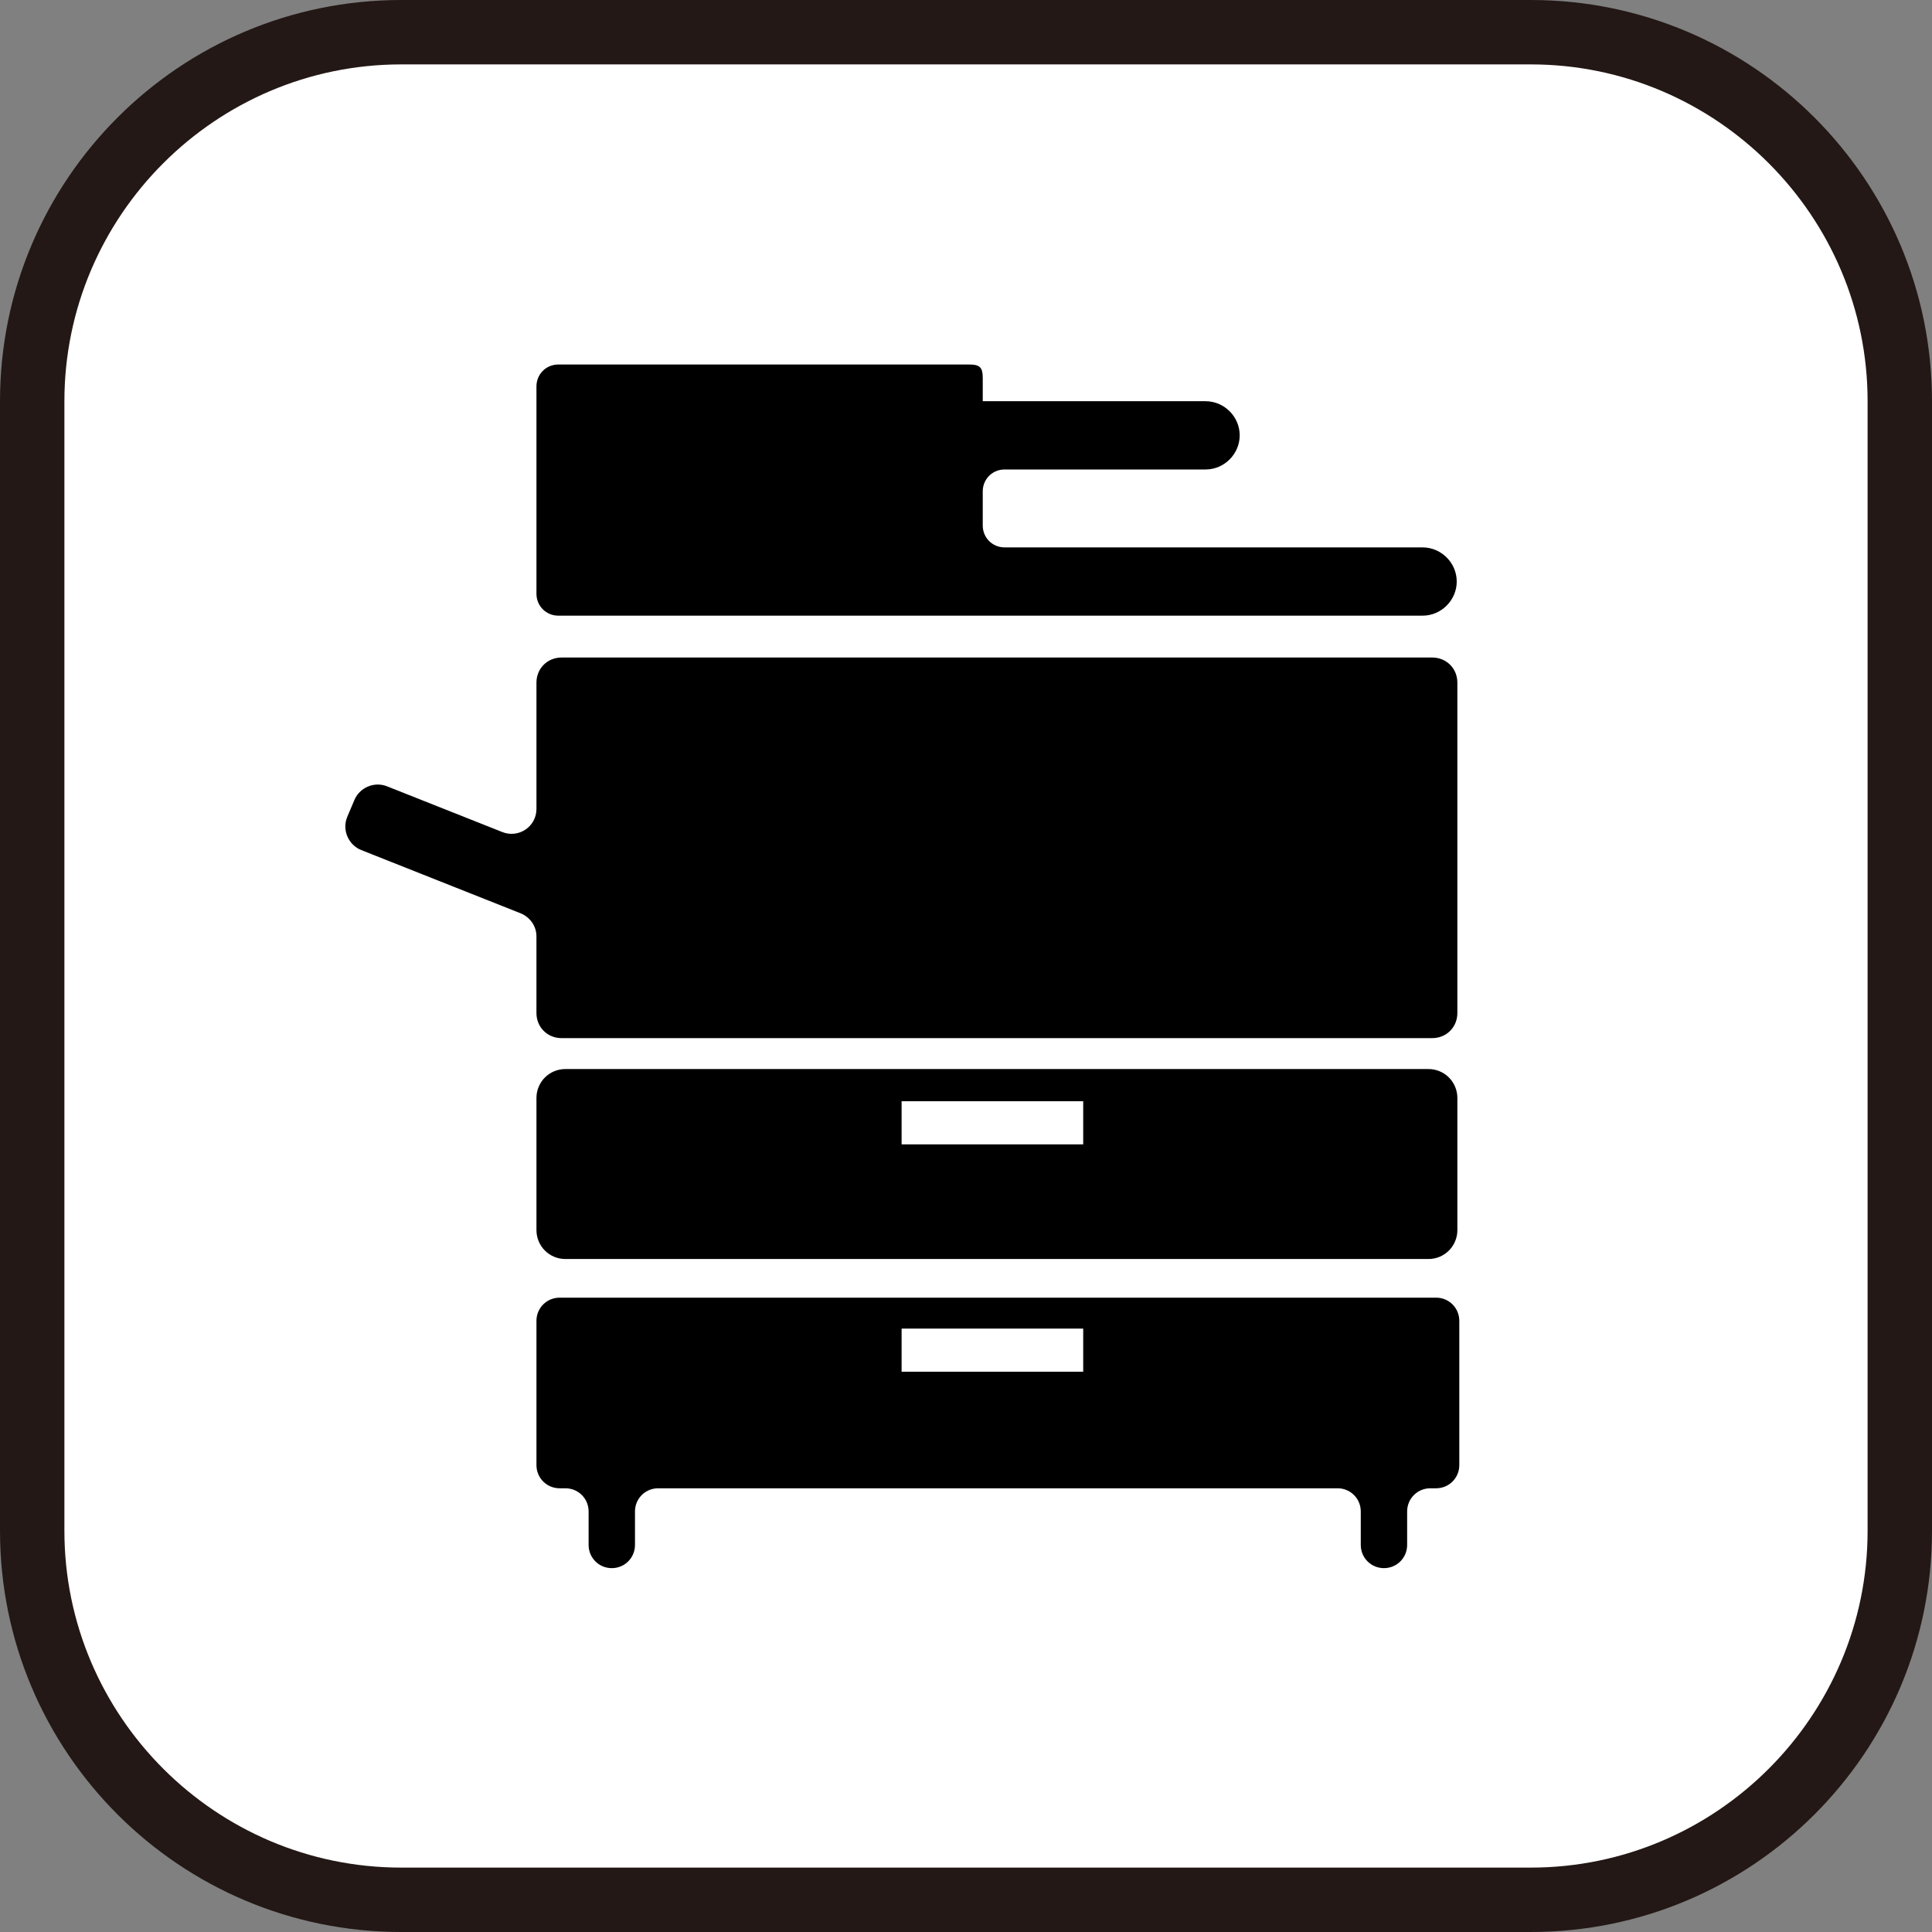 <?xml version="1.0" encoding="UTF-8"?><svg id="_レイヤー_1" xmlns="http://www.w3.org/2000/svg" viewBox="0 0 30 30"><rect x="0" y="0" width="30" height="30" fill="#808080" stroke="none"/><defs><style>.cls-1{fill:#fff;}.cls-2{fill:#231815;}</style></defs><rect class="cls-1" x=".5" y=".5" width="29" height="29" rx="5.73" ry="5.73"/><path class="cls-2" d="m23.77,1c2.88,0,5.23,2.35,5.23,5.23v17.54c0,2.88-2.35,5.23-5.23,5.23H6.23c-2.88,0-5.23-2.35-5.23-5.23V6.23C1,3.35,3.35,1,6.23,1h17.54M23.77,0H6.23C2.79,0,0,2.79,0,6.23v17.54C0,27.21,2.79,30,6.23,30h17.54c3.44,0,6.23-2.79,6.23-6.23V6.23C30,2.79,27.21,0,23.77,0h0Z"/><path d="m22.24,10.21h-13.52c-.22,0-.39.17-.39.39v1.96c0,.28-.28.46-.53.36l-1.79-.71c-.2-.08-.43.02-.51.22l-.11.26c-.08.2.02.43.22.51l2.47.98c.15.06.25.2.25.36v1.19c0,.22.17.39.39.39h13.52c.22,0,.39-.17.39-.39v-5.13c0-.22-.17-.39-.39-.39h0Z"/><path d="m22.18,16.6h-13.4c-.25,0-.45.2-.45.45v2.05c0,.25.2.45.45.45h13.4c.25,0,.45-.2.45-.45v-2.05c0-.25-.2-.45-.45-.45h0Zm-5.36,1.17h-2.82v-.67h2.82v.67Z"/><path d="m22.27,20.15h-13.58c-.2,0-.36.16-.36.36v2.24c0,.2.16.36.36.36h.09c.2,0,.36.16.36.36v.52c0,.2.16.36.36.36s.36-.16.36-.36v-.52c0-.2.16-.36.36-.36h10.55c.2,0,.36.16.36.36v.52c0,.2.16.36.36.36s.36-.16.36-.36v-.52c0-.2.16-.36.36-.36h.09c.2,0,.36-.16.36-.36v-2.24c0-.2-.16-.36-.36-.36h0Zm-5.45,1.15h-2.82v-.67h2.82v.67Z"/><path d="m8.67,9.56h13.42c.29,0,.53-.24.53-.53s-.24-.53-.53-.53h-6.49c-.19,0-.34-.15-.34-.34v-.53c0-.19.15-.34.34-.34h3.12c.29,0,.53-.24.53-.53s-.24-.53-.53-.53h-3.46v-.36c0-.16-.04-.21-.21-.21h-6.38c-.19,0-.34.15-.34.34v3.22c0,.19.15.34.34.34Z"/></svg>